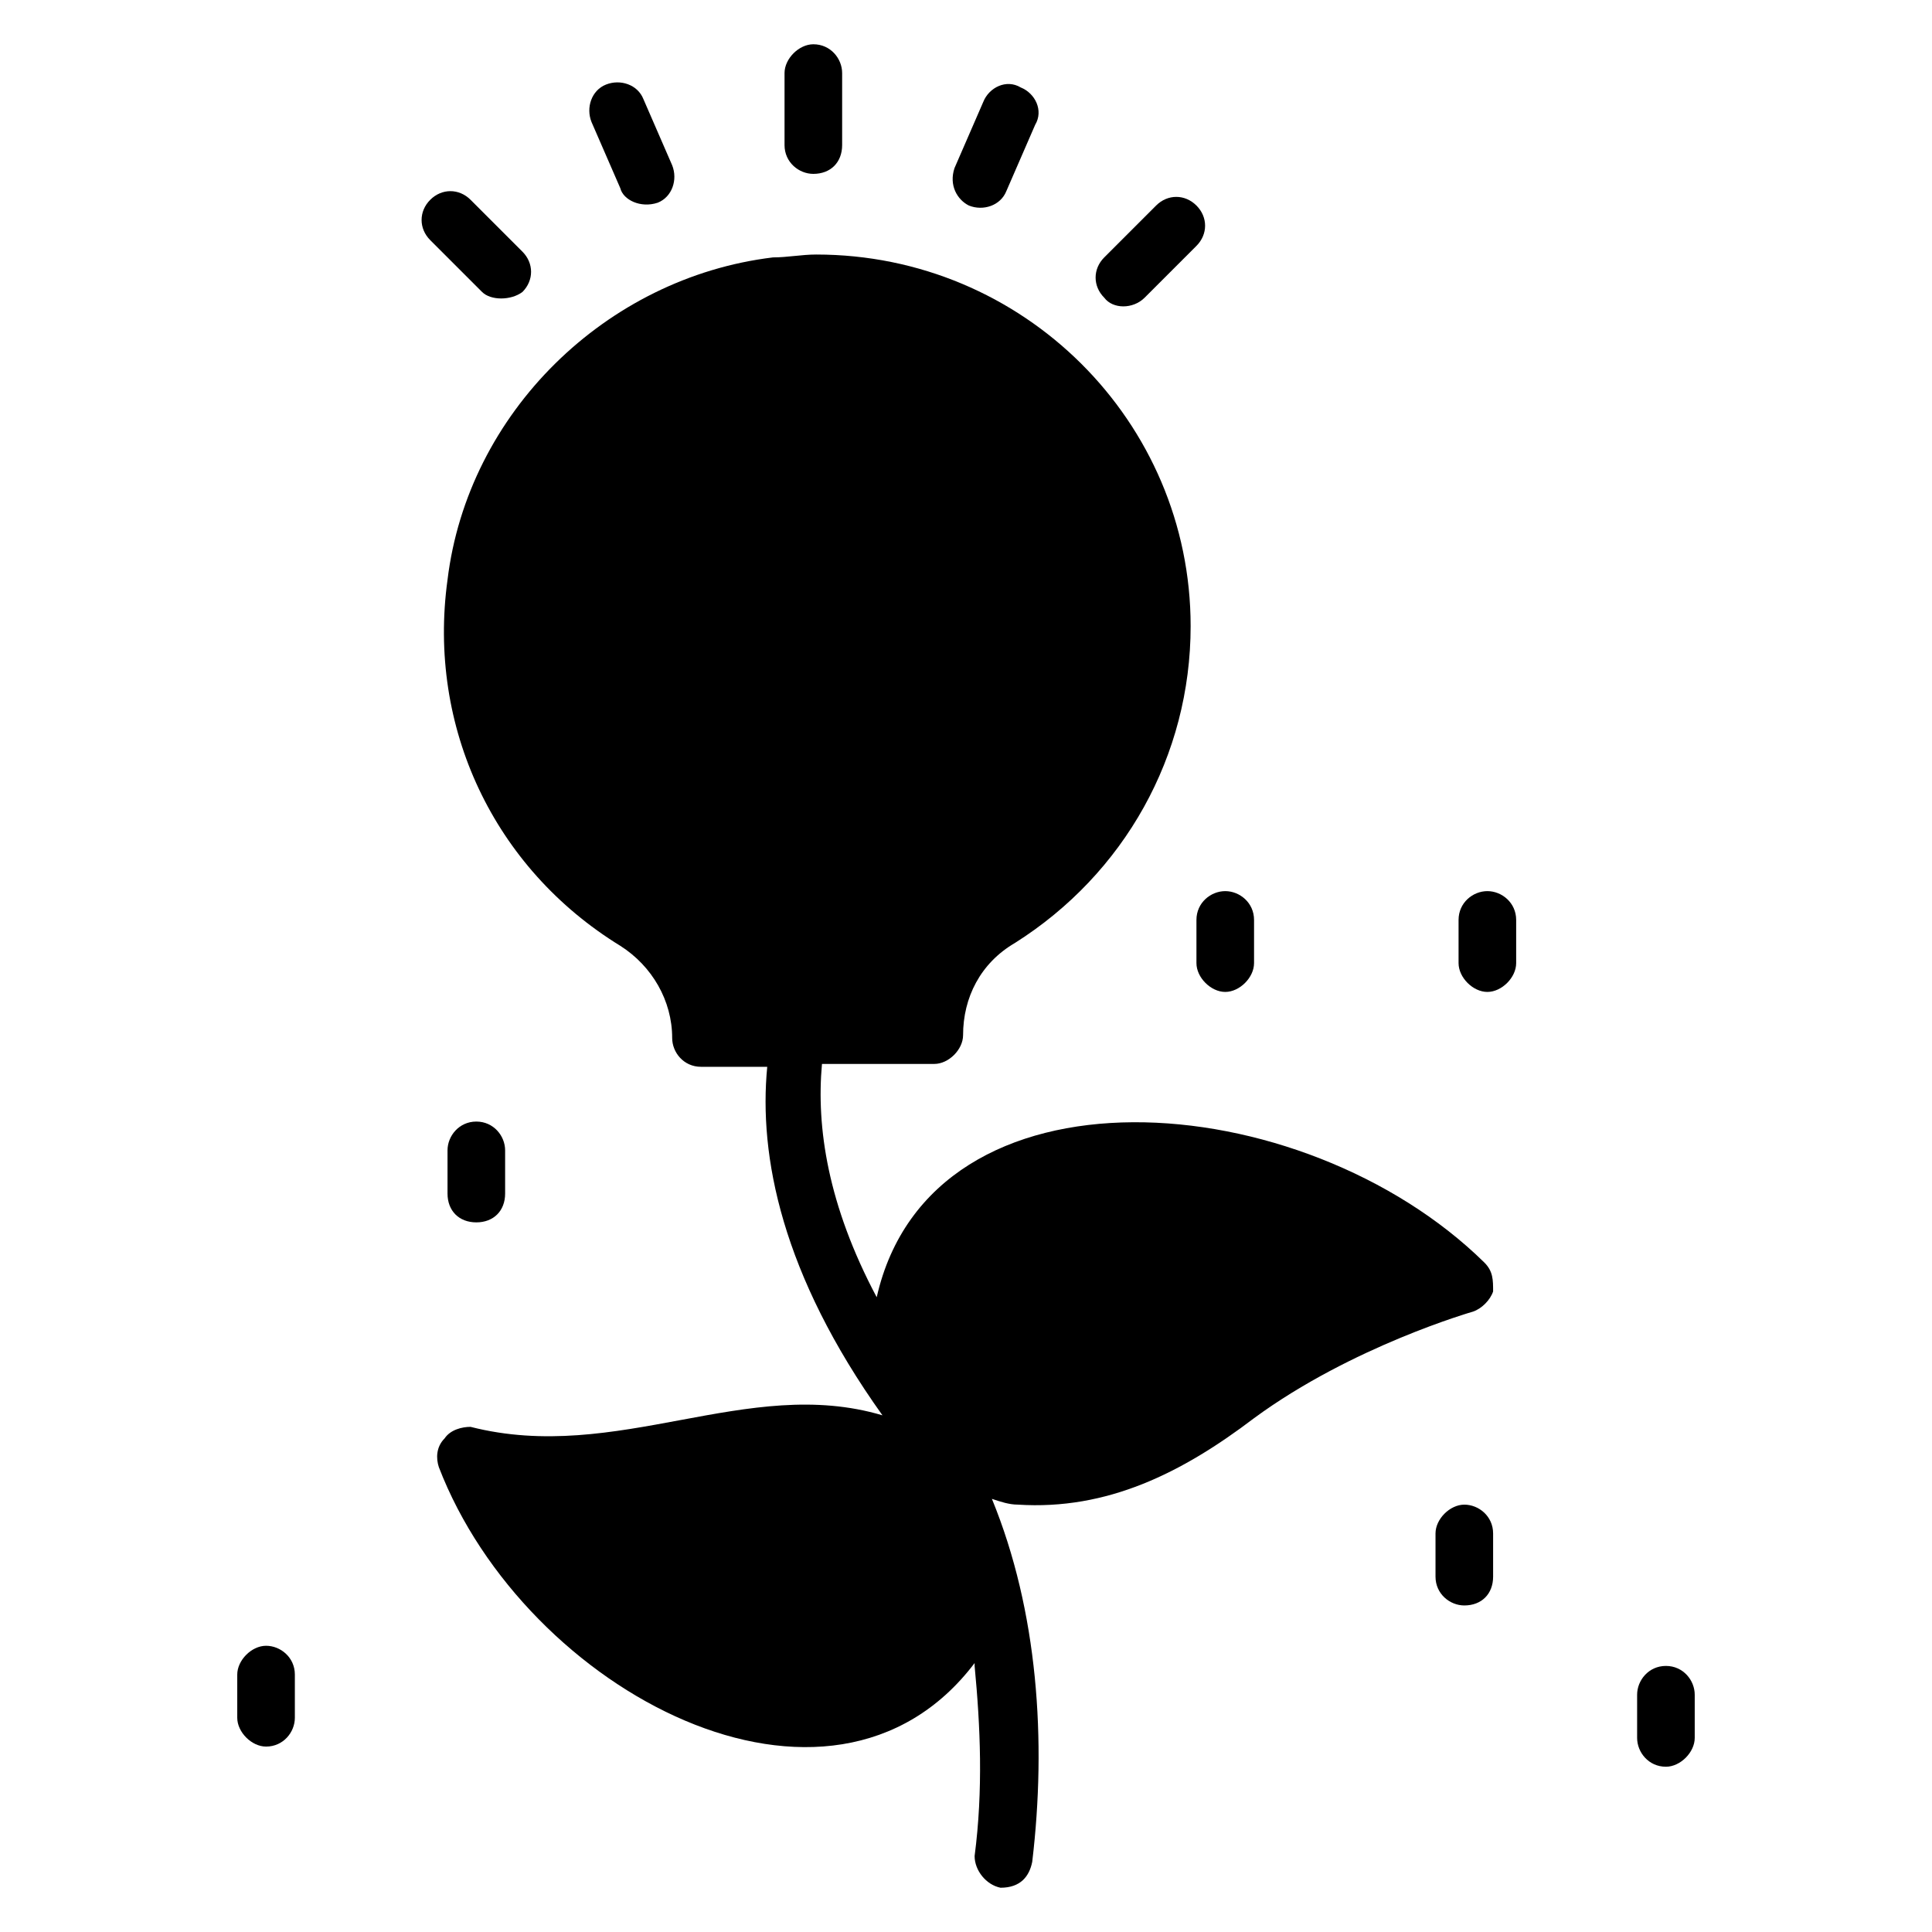 <?xml version="1.0" encoding="UTF-8"?>
<!-- Uploaded to: ICON Repo, www.iconrepo.com, Generator: ICON Repo Mixer Tools -->
<svg fill="#000000" width="800px" height="800px" version="1.1" viewBox="144 144 512 512" xmlns="http://www.w3.org/2000/svg">
 <g>
  <path d="m593.12 593.12v11.449c0 3.816-3.816 7.633-7.633 7.633-4.582 0-7.633-3.816-7.633-7.633v-11.449c0-3.816 3.055-7.633 7.633-7.633 4.578 0 7.633 3.816 7.633 7.633z"/>
  <path d="m545.8 387.79v11.449c0 3.816-3.816 7.633-7.633 7.633-3.816 0-7.633-3.816-7.633-7.633v-11.449c0-4.582 3.816-7.633 7.633-7.633 3.816 0 7.633 3.051 7.633 7.633z"/>
  <path d="m461.07 387.79c0-4.582 3.816-7.633 7.633-7.633 3.816 0 7.633 3.055 7.633 7.633v11.449c0 3.816-3.816 7.633-7.633 7.633-3.816 0-7.633-3.816-7.633-7.633z"/>
  <path d="m539.69 550.38v11.449c0 4.582-3.055 7.633-7.633 7.633-3.816 0-7.633-3.055-7.633-7.633v-11.449c0-3.816 3.816-7.633 7.633-7.633s7.633 3.051 7.633 7.633z"/>
  <path d="m537.4 478.62c2.289 2.289 2.289 4.582 2.289 7.633-0.762 2.289-3.055 4.582-5.344 5.344 0 0-32.062 9.16-58.016 28.242-19.082 14.504-38.93 24.426-62.594 22.902-2.289 0-4.582-0.762-6.871-1.527 12.215 29.77 14.504 64.121 10.688 96.184-0.762 3.816-3.055 6.871-8.398 6.871-3.816-0.762-6.871-4.582-6.871-8.398 2.289-17.559 1.527-34.352 0-50.383v-0.762c-38.168 50.383-119.08 7.633-141.98-51.906-0.762-2.289-0.762-5.344 1.527-7.633 1.527-2.289 4.582-3.055 6.871-3.055 38.93 9.922 73.281-13.742 109.16-3.055-26.719-37.402-32.824-68.703-30.535-92.363h-17.559c-4.582 0-7.633-3.816-7.633-7.633 0-9.922-5.344-19.082-13.742-24.426-33.586-20.609-51.145-58.016-45.801-96.945 5.344-44.273 41.984-80.152 86.258-85.496 3.816 0 7.633-0.762 11.449-0.762 54.961 0 99.234 44.273 99.234 98.473 0 34.352-17.559 65.648-46.562 83.969-9.16 5.344-13.742 14.504-13.742 24.426 0 3.816-3.816 7.633-7.633 7.633l-29.762-0.004c-1.527 16.793 1.527 37.402 14.504 61.832 14.504-64.121 112.97-56.488 161.07-9.16z"/>
  <path d="m271.76 221.38-13.742-13.742c-3.055-3.055-3.055-7.633 0-10.688 3.055-3.055 7.633-3.055 10.688 0l13.742 13.742c3.055 3.055 3.055 7.633 0 10.688-3.055 2.289-8.398 2.289-10.688 0z"/>
  <path d="m270.23 467.94c-4.582 0-7.633-3.055-7.633-7.633v-11.449c0-3.816 3.055-7.633 7.633-7.633 4.582 0 7.633 3.816 7.633 7.633v11.449c0 4.578-3.055 7.633-7.633 7.633z"/>
  <path d="m222.14 587.78v11.449c0 3.816-3.055 7.633-7.633 7.633-3.816 0-7.633-3.816-7.633-7.633v-11.449c0-3.816 3.816-7.633 7.633-7.633s7.633 3.055 7.633 7.633z"/>
  <path d="m351.91 182.45v-19.086c0-3.816 3.816-7.633 7.633-7.633 4.582 0 7.633 3.816 7.633 7.633v19.082c0 4.582-3.055 7.633-7.633 7.633-3.816 0.004-7.633-3.051-7.633-7.629z"/>
  <path d="m300.76 176.34c-1.527-3.816 0-8.398 3.816-9.922 3.816-1.527 8.398 0 9.922 3.816l7.633 17.559c1.527 3.816 0 8.398-3.816 9.922-4.578 1.527-9.156-0.762-9.918-3.816z"/>
  <path d="m396.95 188.55 7.633-17.559c1.527-3.816 6.106-6.106 9.922-3.816 3.816 1.527 6.106 6.106 3.816 9.922l-7.633 17.559c-1.527 3.816-6.106 5.344-9.922 3.816-3.055-1.523-5.344-5.34-3.816-9.922z"/>
  <path d="m436.64 222.9c-3.055-3.055-3.055-7.633 0-10.688l13.742-13.742c3.055-3.055 7.633-3.055 10.688 0 3.055 3.055 3.055 7.633 0 10.688l-13.742 13.742c-3.055 3.055-8.398 3.055-10.688 0z"/>
 </g>
</svg>